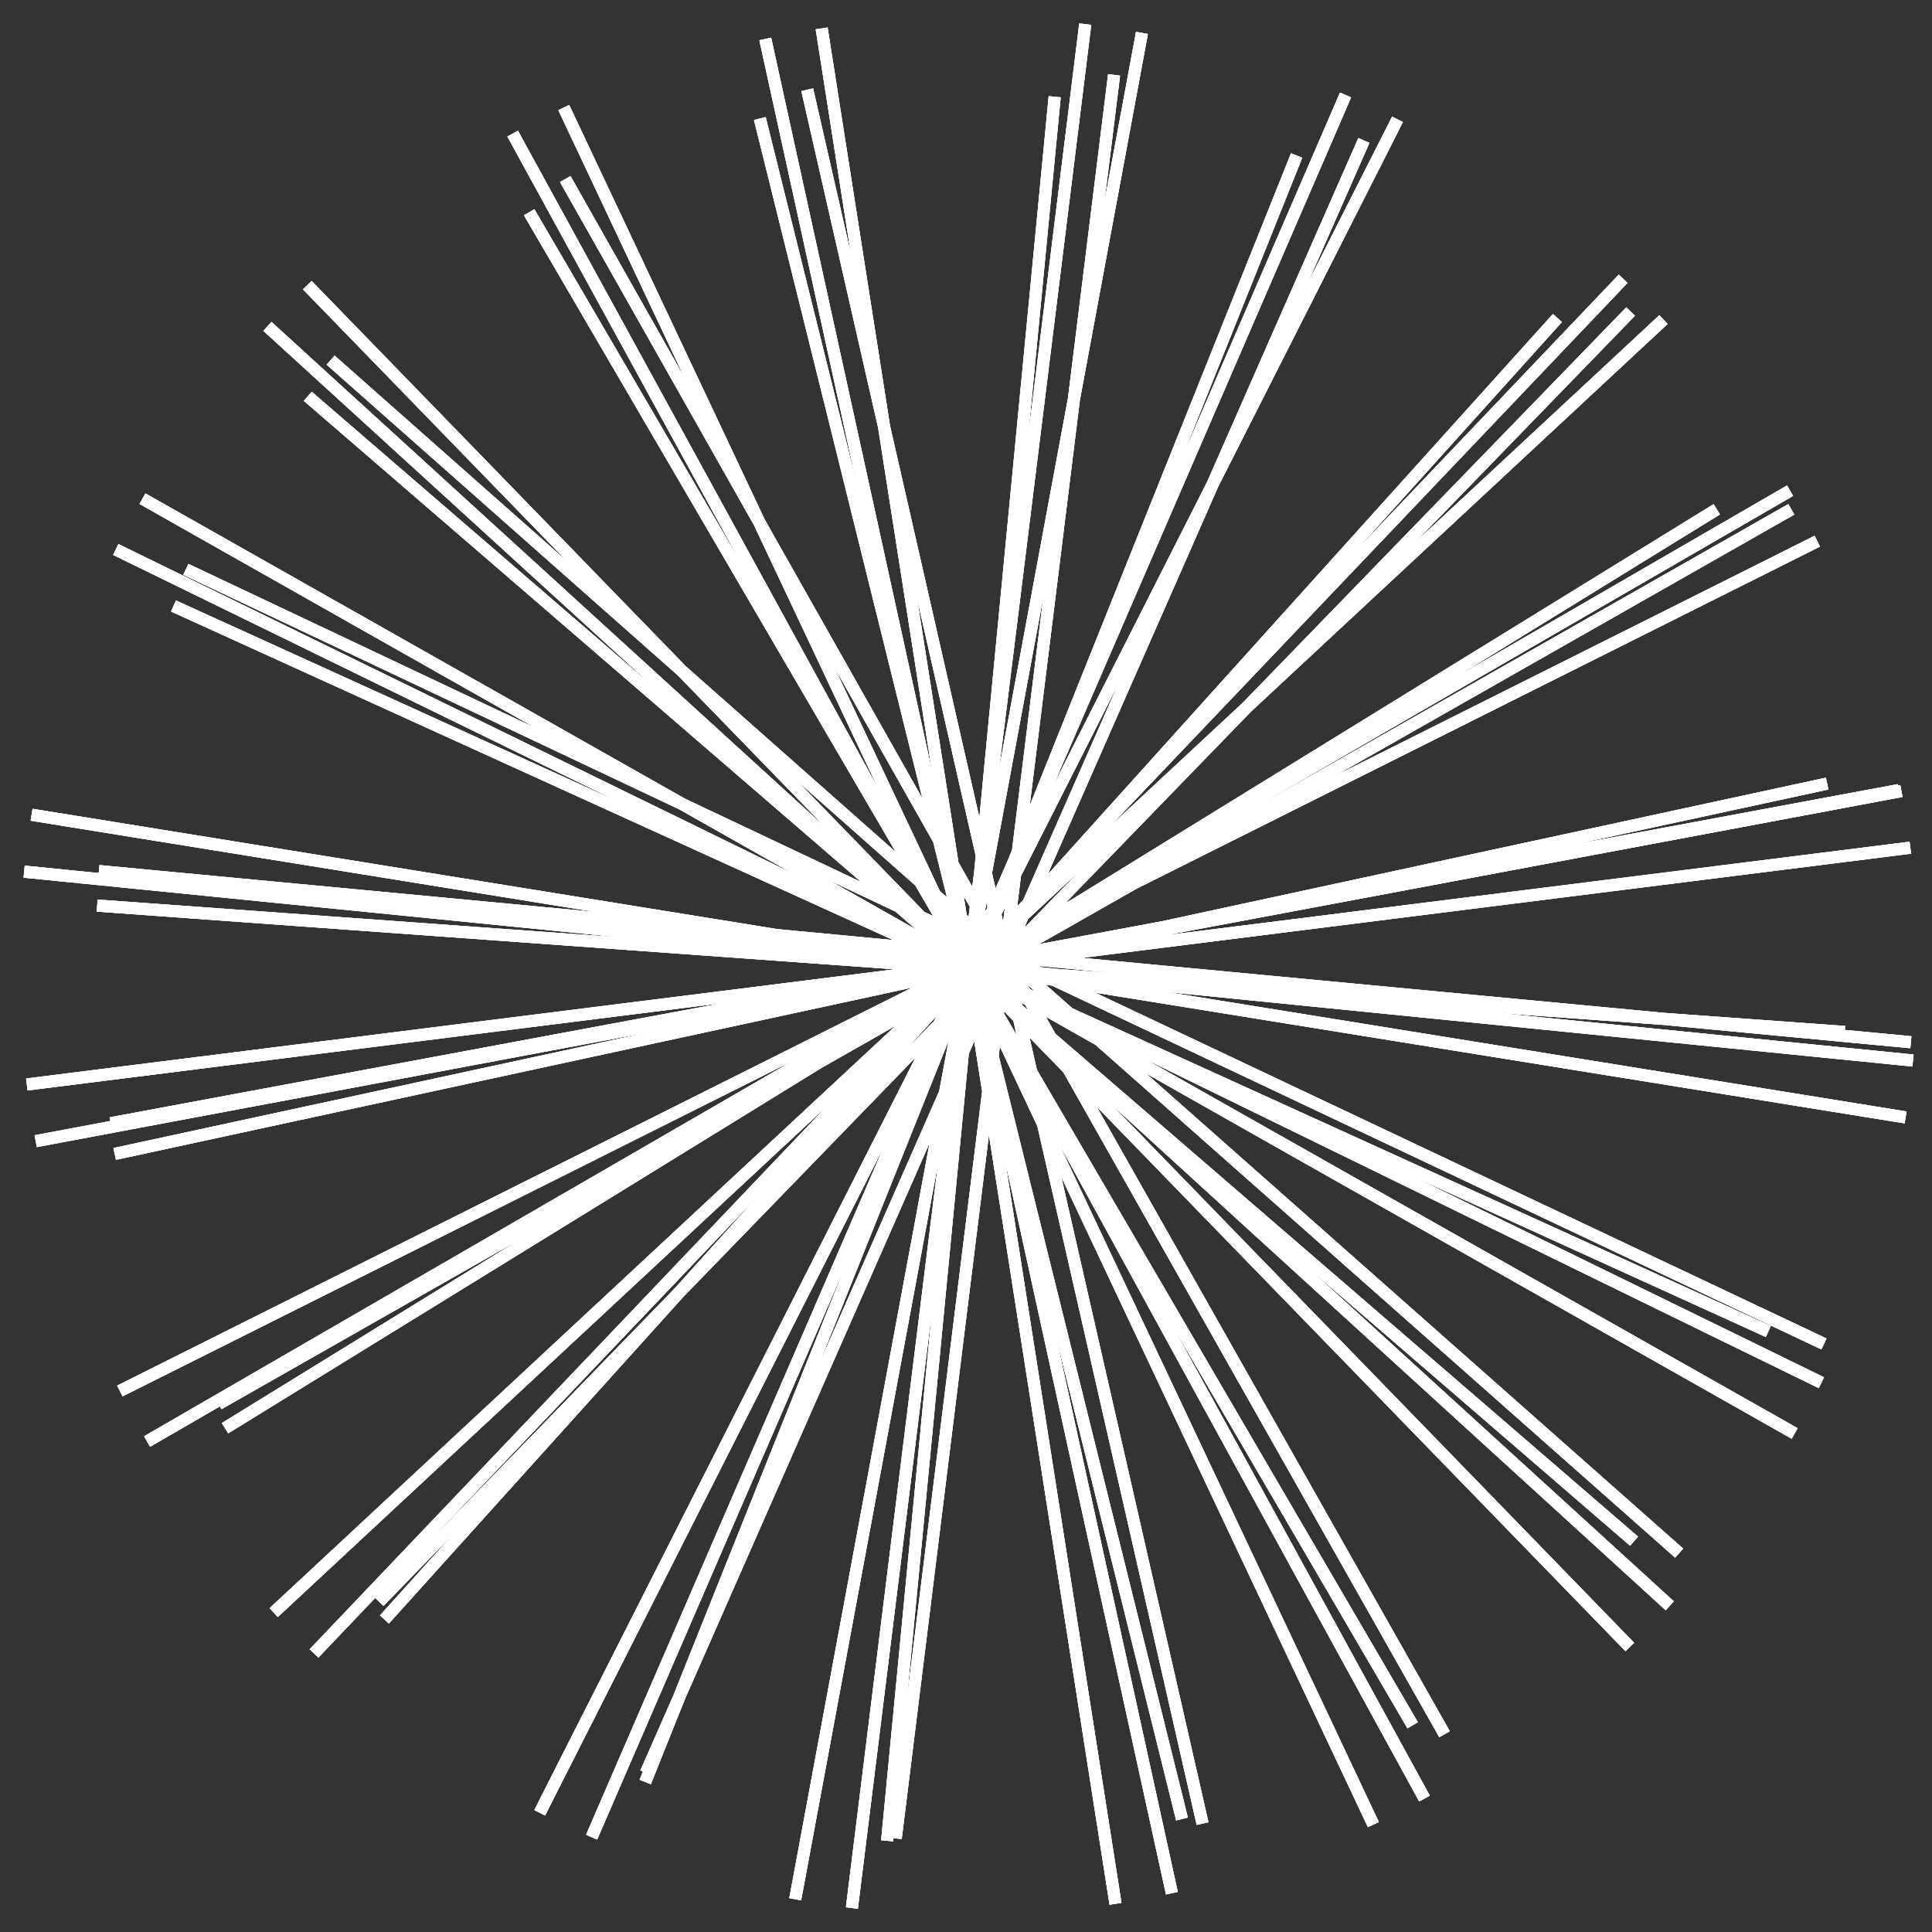 <?xml version="1.0" encoding="UTF-8"?> <svg xmlns="http://www.w3.org/2000/svg" width="80" height="80" viewBox="0 0 80 80" fill="none"><rect x="0" y="0" width="80" height="80" fill="#333333" stroke="none"/> <path d="M55.716 3.934L40.107 40.004M40.107 40.004L24.498 76.073M40.107 40.004L1 36.093M40.107 40.004L79.213 43.914M40.107 40.004L31.688 1.614M40.107 40.004L48.525 78.393M40.107 40.004L6.091 59.69M40.107 40.004L74.123 20.318M40.107 40.004L11.073 13.515M40.107 40.004L69.141 66.492M40.107 40.004L44.938 1M40.107 40.004L35.275 79.007M40.107 40.004L1.479 47.253M40.107 40.004L78.734 32.755M40.107 40.004L21.228 5.533M40.107 40.004L58.985 74.474M40.107 40.004L4.794 22.753M40.107 40.004L75.42 57.255M40.107 40.004L13.003 68.464M40.107 40.004L67.211 11.543M40.107 40.004L57.867 4.943M40.107 40.004L22.347 75.064M40.107 40.004L1.308 33.737M40.107 40.004L78.906 46.27M40.107 40.004L34.023 1.176M40.107 40.004L46.191 78.832M40.107 40.004L4.963 57.598M40.107 40.004L75.25 22.409M40.107 40.004L12.726 11.809M40.107 40.004L67.487 68.198M40.107 40.004L47.286 1.363M40.107 40.004L32.928 78.644M40.107 40.004L1.112 44.906M40.107 40.004L79.102 35.102M40.107 40.004L23.345 4.455M40.107 40.004L56.868 75.552M40.107 40.004L5.9 20.65M40.107 40.004L74.313 59.357M40.107 40.004L11.333 66.774M40.107 40.004L68.881 13.233M53.69 6.44L40.203 40.114M40.203 40.114L26.717 73.788M40.203 40.114L4.024 37.498M40.203 40.114L76.383 42.731M40.203 40.114L31.463 4.909M40.203 40.114L48.944 75.32M40.203 40.114L9.318 59.139M40.203 40.114L71.088 21.089M40.203 40.114L12.745 16.411M40.203 40.114L67.662 63.817M40.203 40.114L43.672 4.006M40.203 40.114L36.735 76.222M40.203 40.114L4.749 47.782M40.203 40.114L75.658 32.447M40.203 40.114L21.912 8.789M40.203 40.114L58.495 71.439M40.203 40.114L7.185 25.093M40.203 40.114L73.222 55.135M40.203 40.114L15.918 67.059M40.203 40.114L64.489 13.169M56.475 5.816L41.611 39.613M41.611 39.613L26.746 73.409M41.611 39.613L4.096 36.07M41.611 39.613L79.125 43.156M41.611 39.613L33.426 3.716M41.611 39.613L49.795 75.509M41.611 39.613L9.047 58.134M41.611 39.613L74.174 21.091M41.611 39.613L13.691 14.913M41.611 39.613L69.531 64.312M41.611 39.613L46.131 3.102M41.611 39.613L37.09 76.123M41.611 39.613L4.588 46.511M41.611 39.613L78.633 32.715M41.611 39.613L23.406 7.414M41.611 39.613L59.815 71.811M41.611 39.613L7.696 23.576M41.611 39.613L75.526 55.65M41.611 39.613L15.701 66.324M41.611 39.613L67.52 12.901" stroke="white" stroke-width="0.5"></path> <path d="M55.716 3.934L40.107 40.004M40.107 40.004L24.498 76.073M40.107 40.004L1 36.093M40.107 40.004L79.213 43.914M40.107 40.004L31.688 1.614M40.107 40.004L48.525 78.393M40.107 40.004L6.091 59.69M40.107 40.004L74.123 20.318M40.107 40.004L11.073 13.515M40.107 40.004L69.141 66.492M40.107 40.004L44.938 1M40.107 40.004L35.275 79.007M40.107 40.004L1.479 47.253M40.107 40.004L78.734 32.755M40.107 40.004L21.228 5.533M40.107 40.004L58.985 74.474M40.107 40.004L4.794 22.753M40.107 40.004L75.42 57.255M40.107 40.004L13.003 68.464M40.107 40.004L67.211 11.543M40.107 40.004L57.867 4.943M40.107 40.004L22.347 75.064M40.107 40.004L1.308 33.737M40.107 40.004L78.906 46.27M40.107 40.004L34.023 1.176M40.107 40.004L46.191 78.832M40.107 40.004L4.963 57.598M40.107 40.004L75.25 22.409M40.107 40.004L12.726 11.809M40.107 40.004L67.487 68.198M40.107 40.004L47.286 1.363M40.107 40.004L32.928 78.644M40.107 40.004L1.112 44.906M40.107 40.004L79.102 35.102M40.107 40.004L23.345 4.455M40.107 40.004L56.868 75.552M40.107 40.004L5.9 20.65M40.107 40.004L74.313 59.357M40.107 40.004L11.333 66.774M40.107 40.004L68.881 13.233M53.69 6.44L40.203 40.114M40.203 40.114L26.717 73.788M40.203 40.114L4.024 37.498M40.203 40.114L76.383 42.731M40.203 40.114L31.463 4.909M40.203 40.114L48.944 75.32M40.203 40.114L9.318 59.139M40.203 40.114L71.088 21.089M40.203 40.114L12.745 16.411M40.203 40.114L67.662 63.817M40.203 40.114L43.672 4.006M40.203 40.114L36.735 76.222M40.203 40.114L4.749 47.782M40.203 40.114L75.658 32.447M40.203 40.114L21.912 8.789M40.203 40.114L58.495 71.439M40.203 40.114L7.185 25.093M40.203 40.114L73.222 55.135M40.203 40.114L15.918 67.059M40.203 40.114L64.489 13.169M56.475 5.816L41.611 39.613M41.611 39.613L26.746 73.409M41.611 39.613L4.096 36.07M41.611 39.613L79.125 43.156M41.611 39.613L33.426 3.716M41.611 39.613L49.795 75.509M41.611 39.613L9.047 58.134M41.611 39.613L74.174 21.091M41.611 39.613L13.691 14.913M41.611 39.613L69.531 64.312M41.611 39.613L46.131 3.102M41.611 39.613L37.09 76.123M41.611 39.613L4.588 46.511M41.611 39.613L78.633 32.715M41.611 39.613L23.406 7.414M41.611 39.613L59.815 71.811M41.611 39.613L7.696 23.576M41.611 39.613L75.526 55.65M41.611 39.613L15.701 66.324M41.611 39.613L67.52 12.901" stroke="white" stroke-width="0.5"></path> <path d="M55.716 3.934L40.107 40.004M40.107 40.004L24.498 76.073M40.107 40.004L1 36.093M40.107 40.004L79.213 43.914M40.107 40.004L31.688 1.614M40.107 40.004L48.525 78.393M40.107 40.004L6.091 59.69M40.107 40.004L74.123 20.318M40.107 40.004L11.073 13.515M40.107 40.004L69.141 66.492M40.107 40.004L44.938 1M40.107 40.004L35.275 79.007M40.107 40.004L1.479 47.253M40.107 40.004L78.734 32.755M40.107 40.004L21.228 5.533M40.107 40.004L58.985 74.474M40.107 40.004L4.794 22.753M40.107 40.004L75.42 57.255M40.107 40.004L13.003 68.464M40.107 40.004L67.211 11.543M40.107 40.004L57.867 4.943M40.107 40.004L22.347 75.064M40.107 40.004L1.308 33.737M40.107 40.004L78.906 46.27M40.107 40.004L34.023 1.176M40.107 40.004L46.191 78.832M40.107 40.004L4.963 57.598M40.107 40.004L75.25 22.409M40.107 40.004L12.726 11.809M40.107 40.004L67.487 68.198M40.107 40.004L47.286 1.363M40.107 40.004L32.928 78.644M40.107 40.004L1.112 44.906M40.107 40.004L79.102 35.102M40.107 40.004L23.345 4.455M40.107 40.004L56.868 75.552M40.107 40.004L5.9 20.65M40.107 40.004L74.313 59.357M40.107 40.004L11.333 66.774M40.107 40.004L68.881 13.233M53.69 6.44L40.203 40.114M40.203 40.114L26.717 73.788M40.203 40.114L4.024 37.498M40.203 40.114L76.383 42.731M40.203 40.114L31.463 4.909M40.203 40.114L48.944 75.32M40.203 40.114L9.318 59.139M40.203 40.114L71.088 21.089M40.203 40.114L12.745 16.411M40.203 40.114L67.662 63.817M40.203 40.114L43.672 4.006M40.203 40.114L36.735 76.222M40.203 40.114L4.749 47.782M40.203 40.114L75.658 32.447M40.203 40.114L21.912 8.789M40.203 40.114L58.495 71.439M40.203 40.114L7.185 25.093M40.203 40.114L73.222 55.135M40.203 40.114L15.918 67.059M40.203 40.114L64.489 13.169M56.475 5.816L41.611 39.613M41.611 39.613L26.746 73.409M41.611 39.613L4.096 36.07M41.611 39.613L79.125 43.156M41.611 39.613L33.426 3.716M41.611 39.613L49.795 75.509M41.611 39.613L9.047 58.134M41.611 39.613L74.174 21.091M41.611 39.613L13.691 14.913M41.611 39.613L69.531 64.312M41.611 39.613L46.131 3.102M41.611 39.613L37.09 76.123M41.611 39.613L4.588 46.511M41.611 39.613L78.633 32.715M41.611 39.613L23.406 7.414M41.611 39.613L59.815 71.811M41.611 39.613L7.696 23.576M41.611 39.613L75.526 55.65M41.611 39.613L15.701 66.324M41.611 39.613L67.52 12.901" stroke="white" stroke-width="0.5"></path> </svg> 